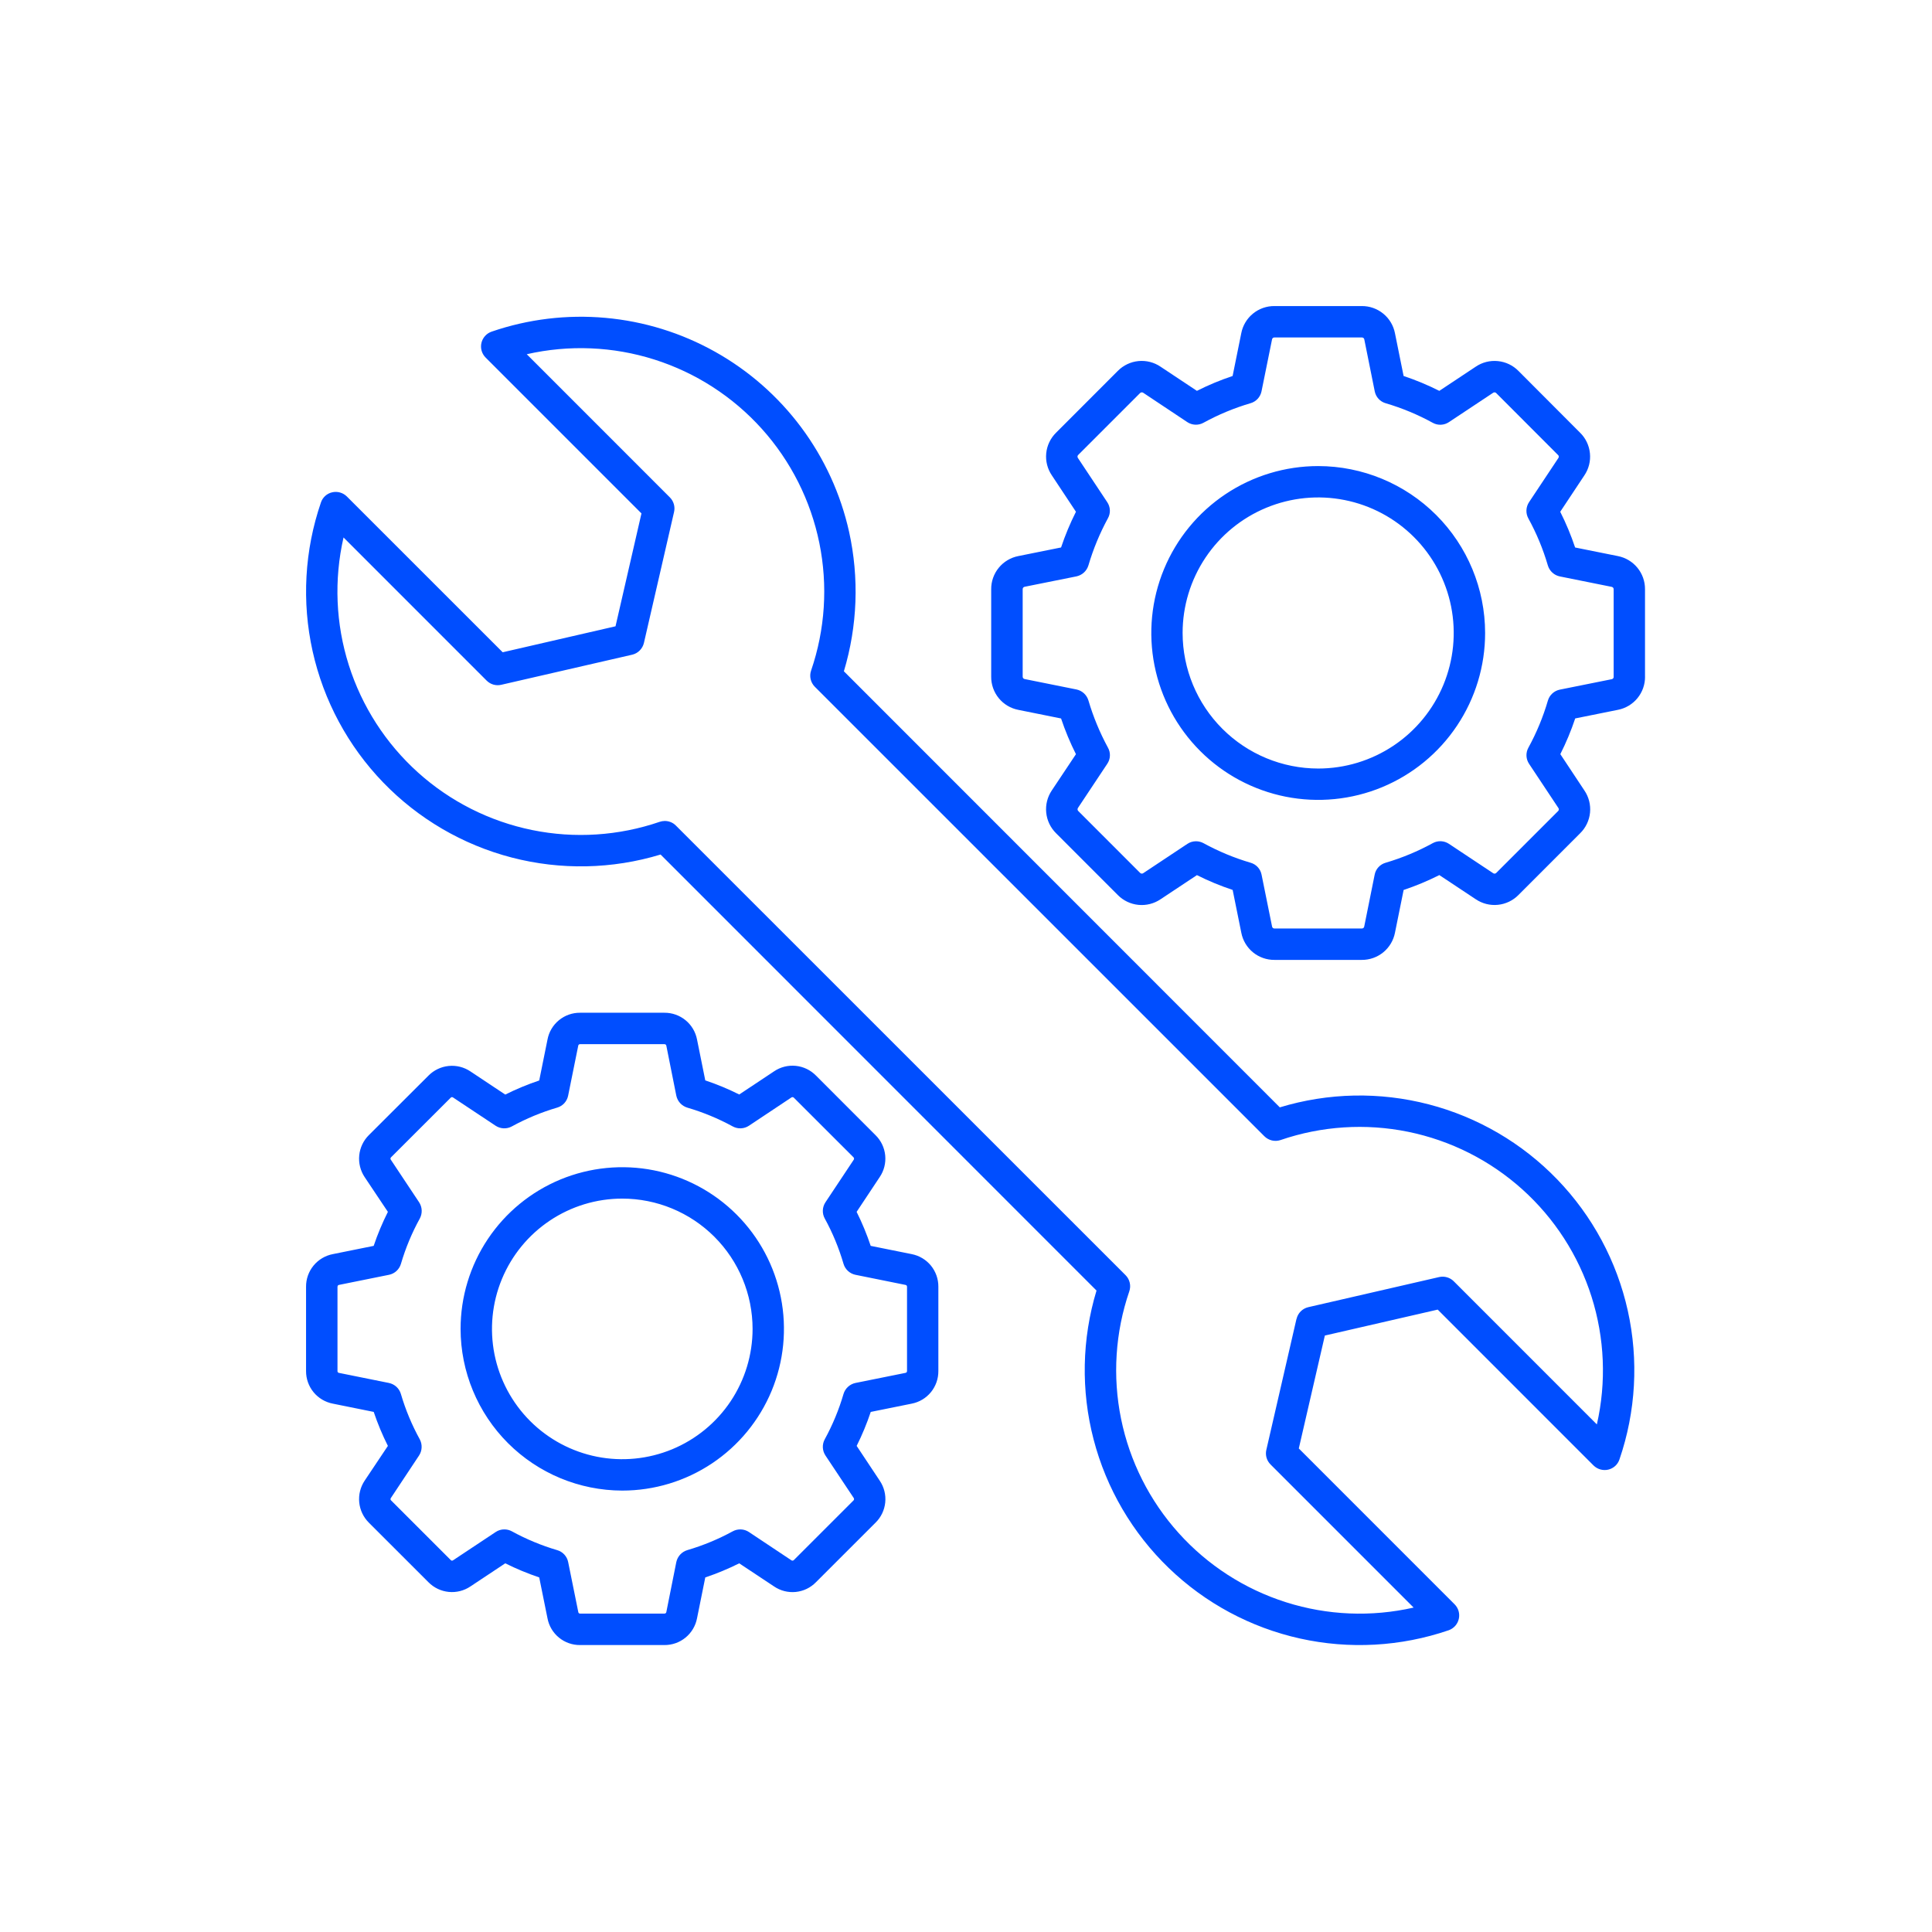 <svg width="101" height="101" viewBox="0 0 101 101" fill="none" xmlns="http://www.w3.org/2000/svg">
<path fill-rule="evenodd" clip-rule="evenodd" d="M67.776 68.951L66.201 75.795C66.169 75.931 66.173 76.072 66.211 76.205C66.25 76.339 66.322 76.46 66.42 76.558L73.901 84.04C71.692 84.543 69.387 84.447 67.227 83.761C65.067 83.076 63.129 81.826 61.614 80.14C60.098 78.455 59.06 76.396 58.607 74.175C58.154 71.954 58.302 69.653 59.036 67.509C59.086 67.364 59.095 67.208 59.06 67.058C59.026 66.909 58.951 66.772 58.842 66.663L35.334 43.159C35.258 43.082 35.168 43.021 35.068 42.98C34.968 42.939 34.861 42.918 34.754 42.918C34.664 42.919 34.574 42.934 34.489 42.962C32.345 43.697 30.043 43.846 27.822 43.393C25.601 42.94 23.541 41.903 21.856 40.387C20.171 38.871 18.921 36.933 18.235 34.772C17.55 32.612 17.454 30.307 17.959 28.097L25.44 35.58C25.538 35.678 25.659 35.75 25.792 35.789C25.925 35.827 26.066 35.831 26.201 35.8L33.049 34.226C33.199 34.191 33.336 34.114 33.444 34.005C33.552 33.896 33.628 33.759 33.663 33.609L35.238 26.765C35.269 26.63 35.266 26.488 35.227 26.355C35.188 26.221 35.117 26.099 35.018 26.001L27.537 18.518C29.748 18.015 32.053 18.111 34.213 18.797C36.374 19.483 38.312 20.734 39.828 22.42C41.343 24.106 42.381 26.166 42.833 28.387C43.286 30.609 43.137 32.911 42.402 35.055C42.352 35.2 42.344 35.357 42.378 35.506C42.413 35.656 42.488 35.793 42.596 35.901L66.097 59.399C66.206 59.508 66.342 59.584 66.492 59.62C66.641 59.655 66.798 59.648 66.944 59.599C69.088 58.864 71.39 58.715 73.612 59.167C75.833 59.62 77.894 60.658 79.579 62.173C81.266 63.689 82.516 65.628 83.202 67.789C83.887 69.95 83.983 72.255 83.48 74.465L75.999 66.982C75.901 66.884 75.779 66.812 75.646 66.774C75.513 66.735 75.372 66.731 75.237 66.761L68.392 68.336C68.243 68.371 68.106 68.447 67.998 68.555C67.889 68.664 67.814 68.801 67.78 68.951H67.776ZM75.16 68.463L83.305 76.61C83.404 76.708 83.527 76.78 83.661 76.818C83.796 76.857 83.938 76.86 84.074 76.829C84.209 76.797 84.334 76.732 84.437 76.639C84.54 76.545 84.617 76.427 84.661 76.295C85.519 73.793 85.67 71.103 85.097 68.521C84.524 65.939 83.249 63.565 81.412 61.661C79.576 59.758 77.249 58.398 74.69 57.733C72.13 57.067 69.436 57.121 66.905 57.89L44.116 35.093C44.828 32.724 44.921 30.212 44.387 27.796C43.947 25.824 43.096 23.967 41.889 22.346C40.682 20.725 39.147 19.377 37.384 18.39C35.621 17.402 33.669 16.798 31.657 16.617C29.644 16.435 27.616 16.68 25.704 17.336C25.572 17.381 25.453 17.458 25.36 17.562C25.266 17.665 25.2 17.79 25.168 17.926C25.136 18.062 25.14 18.204 25.178 18.338C25.217 18.472 25.289 18.594 25.388 18.693L33.534 26.84L32.178 32.741L26.279 34.099L18.133 25.955C18.034 25.857 17.911 25.785 17.777 25.747C17.643 25.709 17.501 25.705 17.365 25.737C17.23 25.767 17.105 25.832 17.002 25.925C16.899 26.018 16.822 26.135 16.778 26.267C15.92 28.768 15.769 31.459 16.342 34.041C16.916 36.623 18.191 38.996 20.027 40.9C21.863 42.803 24.19 44.163 26.749 44.829C29.309 45.495 32.003 45.441 34.534 44.673L57.323 67.467C56.557 69.998 56.504 72.692 57.171 75.251C57.837 77.81 59.197 80.136 61.101 81.972C63.004 83.808 65.377 85.083 67.959 85.657C70.54 86.231 73.23 86.082 75.732 85.226C75.863 85.18 75.981 85.101 76.074 84.998C76.166 84.894 76.231 84.769 76.262 84.633C76.293 84.498 76.29 84.357 76.251 84.223C76.213 84.089 76.141 83.968 76.043 83.869L67.898 75.722L69.26 69.819L75.16 68.463ZM68.911 40.177C70.313 40.177 71.683 39.761 72.848 38.982C74.013 38.204 74.921 37.097 75.457 35.802C75.994 34.507 76.134 33.083 75.861 31.708C75.587 30.334 74.912 29.071 73.921 28.08C72.93 27.089 71.668 26.414 70.293 26.141C68.919 25.867 67.494 26.008 66.199 26.544C64.904 27.08 63.797 27.988 63.019 29.153C62.24 30.319 61.824 31.688 61.824 33.09C61.826 34.969 62.573 36.771 63.902 38.099C65.23 39.428 67.032 40.175 68.911 40.177ZM68.911 24.365C67.186 24.365 65.499 24.877 64.064 25.836C62.629 26.795 61.511 28.158 60.851 29.753C60.191 31.347 60.018 33.102 60.355 34.794C60.692 36.487 61.523 38.041 62.744 39.261C63.964 40.482 65.519 41.312 67.212 41.649C68.904 41.985 70.659 41.812 72.253 41.152C73.847 40.491 75.21 39.373 76.168 37.938C77.127 36.503 77.639 34.816 77.638 33.09C77.636 30.776 76.716 28.558 75.08 26.922C73.443 25.286 71.225 24.367 68.911 24.365ZM84.358 35.373V30.808C84.359 30.777 84.35 30.747 84.331 30.724C84.311 30.7 84.284 30.684 84.254 30.679L81.544 30.134C81.397 30.104 81.262 30.035 81.152 29.934C81.042 29.833 80.961 29.704 80.918 29.561C80.668 28.706 80.326 27.88 79.897 27.099C79.825 26.967 79.791 26.819 79.798 26.669C79.805 26.519 79.853 26.375 79.936 26.25L81.466 23.947C81.485 23.922 81.494 23.891 81.49 23.86C81.486 23.829 81.471 23.801 81.446 23.782L78.221 20.552C78.2 20.529 78.171 20.514 78.141 20.511C78.109 20.508 78.079 20.517 78.054 20.536L75.747 22.067C75.623 22.15 75.479 22.198 75.329 22.204C75.18 22.211 75.032 22.176 74.902 22.104C74.121 21.675 73.297 21.332 72.442 21.081C72.299 21.04 72.169 20.961 72.067 20.851C71.966 20.741 71.897 20.605 71.868 20.459L71.323 17.748C71.319 17.717 71.303 17.689 71.279 17.669C71.255 17.65 71.225 17.64 71.194 17.642H66.627C66.596 17.64 66.565 17.649 66.541 17.669C66.517 17.689 66.502 17.717 66.498 17.748L65.949 20.457C65.919 20.603 65.85 20.739 65.749 20.848C65.648 20.958 65.518 21.038 65.375 21.079C64.521 21.33 63.696 21.672 62.916 22.1C62.785 22.173 62.637 22.208 62.488 22.202C62.338 22.196 62.194 22.149 62.069 22.067L59.766 20.534C59.74 20.516 59.709 20.508 59.678 20.511C59.647 20.514 59.618 20.529 59.597 20.552L56.371 23.778C56.347 23.798 56.333 23.826 56.329 23.856C56.325 23.887 56.333 23.918 56.351 23.943L57.88 26.246C57.965 26.37 58.014 26.515 58.021 26.665C58.028 26.815 57.993 26.964 57.919 27.095C57.493 27.878 57.152 28.703 56.9 29.557C56.856 29.7 56.776 29.828 56.667 29.929C56.557 30.03 56.423 30.099 56.277 30.131L53.566 30.675C53.536 30.68 53.509 30.696 53.49 30.72C53.471 30.744 53.461 30.774 53.463 30.804V35.37C53.462 35.4 53.471 35.43 53.49 35.454C53.509 35.478 53.536 35.494 53.566 35.499L56.277 36.044C56.423 36.075 56.557 36.144 56.667 36.245C56.776 36.346 56.857 36.474 56.9 36.617C57.152 37.473 57.495 38.301 57.921 39.085C57.995 39.216 58.03 39.364 58.023 39.514C58.017 39.664 57.968 39.809 57.883 39.933L56.353 42.236C56.336 42.261 56.328 42.292 56.332 42.323C56.335 42.353 56.35 42.382 56.373 42.402L59.6 45.63C59.621 45.653 59.65 45.667 59.681 45.67C59.712 45.673 59.743 45.665 59.768 45.646L62.072 44.116C62.205 44.026 62.363 43.979 62.523 43.979C62.661 43.979 62.797 44.014 62.918 44.08C63.699 44.507 64.523 44.85 65.377 45.101C65.521 45.142 65.65 45.221 65.752 45.331C65.853 45.441 65.922 45.577 65.951 45.723L66.5 48.434C66.504 48.465 66.52 48.493 66.544 48.513C66.568 48.532 66.598 48.542 66.629 48.539H71.19C71.221 48.541 71.252 48.532 71.276 48.512C71.3 48.492 71.315 48.464 71.319 48.433L71.864 45.725C71.892 45.578 71.961 45.442 72.063 45.332C72.164 45.222 72.294 45.143 72.438 45.102C73.294 44.849 74.119 44.506 74.902 44.077C75.032 44.005 75.18 43.971 75.329 43.977C75.478 43.984 75.623 44.031 75.747 44.114L78.052 45.644C78.076 45.664 78.107 45.674 78.138 45.672C78.17 45.67 78.199 45.656 78.221 45.633L81.449 42.405C81.473 42.386 81.488 42.357 81.492 42.326C81.496 42.295 81.487 42.264 81.468 42.239L79.938 39.934C79.855 39.81 79.807 39.666 79.8 39.517C79.793 39.367 79.828 39.219 79.9 39.088C80.328 38.306 80.67 37.48 80.92 36.625C80.962 36.481 81.043 36.352 81.153 36.251C81.264 36.15 81.399 36.081 81.546 36.052L84.257 35.507C84.287 35.502 84.314 35.486 84.333 35.462C84.352 35.438 84.362 35.408 84.36 35.377L84.358 35.373ZM85.997 35.373V30.808C86.001 30.398 85.861 30 85.601 29.682C85.342 29.365 84.979 29.148 84.577 29.07L82.343 28.621C82.129 27.981 81.869 27.357 81.565 26.754L82.824 24.856C83.054 24.517 83.159 24.108 83.118 23.7C83.078 23.291 82.897 22.91 82.605 22.623L79.381 19.391C79.093 19.099 78.712 18.917 78.304 18.877C77.897 18.836 77.487 18.939 77.148 19.169L75.244 20.433C74.641 20.129 74.018 19.869 73.377 19.656L72.925 17.42C72.847 17.018 72.631 16.656 72.314 16.397C71.997 16.138 71.6 15.997 71.19 16H66.627C66.217 15.996 65.818 16.136 65.501 16.396C65.184 16.655 64.967 17.018 64.89 17.421L64.438 19.656C63.798 19.869 63.174 20.128 62.572 20.433L60.669 19.169C60.33 18.939 59.92 18.836 59.512 18.876C59.104 18.917 58.723 19.099 58.435 19.391L55.209 22.62C54.916 22.908 54.734 23.289 54.694 23.697C54.654 24.105 54.758 24.514 54.989 24.853L56.248 26.753C55.944 27.356 55.684 27.98 55.47 28.62L53.236 29.07C52.834 29.148 52.472 29.364 52.212 29.682C51.953 29.999 51.813 30.397 51.817 30.807V35.373C51.813 35.782 51.953 36.181 52.212 36.498C52.471 36.816 52.834 37.032 53.236 37.11L55.47 37.56C55.684 38.201 55.944 38.824 56.248 39.427L54.982 41.327C54.754 41.668 54.652 42.077 54.694 42.484C54.735 42.892 54.917 43.272 55.209 43.56L58.435 46.789C58.723 47.081 59.104 47.263 59.512 47.304C59.92 47.345 60.33 47.241 60.669 47.012L62.573 45.749C63.176 46.053 63.8 46.311 64.44 46.523L64.892 48.759C64.969 49.162 65.185 49.525 65.502 49.785C65.82 50.045 66.218 50.185 66.629 50.181H71.19C71.6 50.184 71.998 50.043 72.315 49.784C72.632 49.524 72.848 49.161 72.926 48.759L73.378 46.525C74.018 46.311 74.642 46.051 75.245 45.747L77.148 47.01C77.488 47.239 77.897 47.343 78.305 47.302C78.713 47.261 79.094 47.079 79.382 46.787L82.609 43.558C82.901 43.27 83.083 42.889 83.123 42.481C83.163 42.073 83.059 41.664 82.829 41.325L81.57 39.425C81.874 38.822 82.134 38.198 82.348 37.558L84.581 37.108C84.983 37.03 85.344 36.813 85.603 36.497C85.862 36.18 86.002 35.782 85.999 35.373H85.997ZM32.527 62.66C31.18 62.66 29.863 63.061 28.744 63.81C27.624 64.559 26.752 65.623 26.237 66.868C25.722 68.113 25.588 69.482 25.851 70.803C26.115 72.124 26.764 73.338 27.717 74.29C28.67 75.242 29.883 75.89 31.205 76.153C32.526 76.415 33.895 76.279 35.14 75.764C36.384 75.248 37.448 74.375 38.196 73.255C38.944 72.134 39.343 70.817 39.343 69.471C39.342 67.664 38.623 65.931 37.345 64.654C36.066 63.377 34.334 62.66 32.527 62.66ZM32.527 77.924C34.199 77.925 35.833 77.43 37.224 76.501C38.614 75.573 39.698 74.253 40.339 72.709C40.979 71.164 41.147 69.465 40.821 67.825C40.496 66.185 39.691 64.678 38.509 63.496C37.327 62.313 35.821 61.508 34.182 61.181C32.542 60.855 30.842 61.022 29.297 61.661C27.753 62.301 26.432 63.384 25.503 64.774C24.574 66.164 24.078 67.799 24.078 69.471C24.081 71.711 24.972 73.858 26.556 75.443C28.14 77.027 30.287 77.919 32.527 77.924ZM17.643 67.266V71.674C17.641 71.697 17.648 71.72 17.662 71.738C17.677 71.756 17.698 71.768 17.721 71.771L20.334 72.298C20.48 72.329 20.615 72.398 20.725 72.499C20.835 72.6 20.915 72.729 20.957 72.872C21.199 73.696 21.53 74.491 21.945 75.244C22.015 75.376 22.048 75.524 22.041 75.673C22.035 75.822 21.988 75.967 21.906 76.092L20.433 78.314C20.419 78.333 20.413 78.356 20.415 78.379C20.417 78.402 20.428 78.424 20.446 78.439L23.564 81.556C23.579 81.573 23.6 81.584 23.622 81.587C23.645 81.589 23.668 81.582 23.686 81.568L25.913 80.09C26.046 80 26.204 79.952 26.365 79.953C26.503 79.953 26.638 79.987 26.759 80.053C27.511 80.465 28.305 80.795 29.127 81.037C29.271 81.078 29.401 81.158 29.502 81.268C29.603 81.377 29.672 81.513 29.702 81.66L30.232 84.276C30.234 84.299 30.246 84.32 30.264 84.335C30.282 84.349 30.305 84.356 30.328 84.354H34.736C34.759 84.355 34.782 84.348 34.8 84.333C34.818 84.319 34.83 84.299 34.834 84.276L35.356 81.66C35.388 81.514 35.457 81.38 35.558 81.27C35.659 81.161 35.788 81.08 35.93 81.037C36.755 80.795 37.551 80.465 38.306 80.053C38.437 79.982 38.585 79.948 38.734 79.954C38.883 79.96 39.028 80.007 39.152 80.09L41.372 81.568C41.391 81.582 41.415 81.588 41.439 81.586C41.462 81.584 41.484 81.573 41.501 81.556L44.619 78.439C44.635 78.423 44.645 78.402 44.647 78.379C44.65 78.356 44.644 78.334 44.632 78.314L43.154 76.092C43.071 75.967 43.023 75.823 43.016 75.673C43.009 75.524 43.043 75.375 43.115 75.244C43.527 74.491 43.857 73.696 44.097 72.872C44.14 72.729 44.22 72.601 44.33 72.5C44.439 72.399 44.573 72.329 44.719 72.298L47.333 71.771C47.357 71.768 47.378 71.757 47.394 71.739C47.409 71.721 47.418 71.698 47.417 71.674V67.266C47.417 67.243 47.409 67.22 47.394 67.202C47.378 67.185 47.356 67.174 47.333 67.171L44.719 66.643C44.573 66.612 44.439 66.543 44.329 66.442C44.22 66.341 44.139 66.213 44.097 66.07C43.857 65.246 43.528 64.45 43.115 63.698C43.043 63.567 43.009 63.418 43.016 63.269C43.023 63.119 43.071 62.974 43.154 62.85L44.632 60.626C44.644 60.607 44.649 60.584 44.647 60.561C44.645 60.539 44.635 60.517 44.619 60.501L41.501 57.386C41.484 57.368 41.462 57.357 41.439 57.355C41.415 57.352 41.391 57.359 41.372 57.373L39.152 58.851C39.027 58.933 38.883 58.98 38.734 58.986C38.585 58.993 38.437 58.958 38.306 58.887C37.552 58.475 36.755 58.146 35.93 57.904C35.788 57.861 35.659 57.78 35.558 57.671C35.457 57.561 35.388 57.427 35.356 57.281L34.834 54.665C34.83 54.642 34.818 54.622 34.8 54.608C34.782 54.593 34.759 54.586 34.736 54.587H30.326C30.303 54.585 30.28 54.592 30.262 54.606C30.244 54.621 30.232 54.642 30.229 54.665L29.7 57.281C29.67 57.428 29.601 57.563 29.5 57.673C29.398 57.783 29.268 57.863 29.125 57.904C28.302 58.146 27.509 58.475 26.756 58.887C26.625 58.958 26.477 58.993 26.328 58.986C26.179 58.98 26.035 58.933 25.91 58.851L23.684 57.373C23.666 57.359 23.643 57.352 23.62 57.355C23.597 57.357 23.576 57.368 23.561 57.386L20.443 60.501C20.426 60.517 20.415 60.538 20.413 60.561C20.41 60.584 20.417 60.607 20.431 60.626L21.909 62.85C21.991 62.975 22.038 63.12 22.045 63.269C22.051 63.418 22.018 63.566 21.948 63.698C21.533 64.45 21.202 65.246 20.96 66.07C20.918 66.213 20.838 66.342 20.728 66.443C20.619 66.544 20.484 66.613 20.338 66.643L17.724 67.171C17.701 67.174 17.68 67.185 17.665 67.203C17.651 67.221 17.644 67.243 17.646 67.266H17.643ZM17.4 73.379L19.537 73.811C19.742 74.42 19.989 75.013 20.278 75.588L19.062 77.407C18.84 77.741 18.74 78.142 18.78 78.542C18.82 78.942 18.997 79.316 19.281 79.599L22.399 82.715C22.682 83.002 23.056 83.181 23.457 83.221C23.858 83.261 24.26 83.16 24.594 82.934L26.414 81.726C26.988 82.012 27.581 82.259 28.189 82.463L28.622 84.603C28.697 84.999 28.909 85.355 29.221 85.61C29.532 85.865 29.923 86.003 30.326 85.999H34.734C35.136 86.002 35.527 85.864 35.838 85.609C36.149 85.355 36.361 84.999 36.438 84.604L36.87 82.464C37.479 82.26 38.072 82.013 38.645 81.727L40.466 82.935C40.798 83.161 41.2 83.263 41.6 83.223C42 83.183 42.373 83.004 42.654 82.716L45.772 79.6C46.059 79.318 46.238 78.944 46.278 78.543C46.318 78.143 46.217 77.741 45.991 77.407L44.784 75.588C45.071 75.014 45.316 74.421 45.52 73.812L47.663 73.379C48.057 73.302 48.413 73.09 48.667 72.778C48.921 72.467 49.058 72.076 49.055 71.674V67.266C49.058 66.864 48.92 66.474 48.666 66.162C48.411 65.851 48.055 65.639 47.66 65.562L45.518 65.131C45.314 64.522 45.069 63.928 44.782 63.353L45.989 61.534C46.215 61.201 46.316 60.799 46.276 60.399C46.236 59.998 46.057 59.624 45.77 59.343L42.654 56.225C42.372 55.939 41.999 55.76 41.6 55.72C41.2 55.68 40.799 55.781 40.466 56.007L38.645 57.217C38.072 56.93 37.479 56.683 36.87 56.48L36.438 54.338C36.361 53.944 36.149 53.588 35.838 53.334C35.526 53.079 35.136 52.941 34.734 52.944H30.326C29.922 52.94 29.531 53.079 29.22 53.334C28.908 53.59 28.696 53.948 28.622 54.344L28.189 56.485C27.581 56.689 26.988 56.935 26.414 57.222L24.594 56.012C24.26 55.787 23.858 55.686 23.457 55.726C23.057 55.766 22.683 55.944 22.399 56.231L19.281 59.343C18.997 59.626 18.82 59.999 18.78 60.399C18.74 60.799 18.84 61.2 19.062 61.534L20.278 63.353C19.989 63.928 19.74 64.521 19.535 65.131L17.4 65.562C17.004 65.638 16.648 65.85 16.392 66.161C16.136 66.472 15.997 66.863 16 67.266V71.674C15.997 72.077 16.136 72.468 16.391 72.78C16.647 73.091 17.004 73.303 17.4 73.379Z" fill="#004EFF"/>
</svg>
